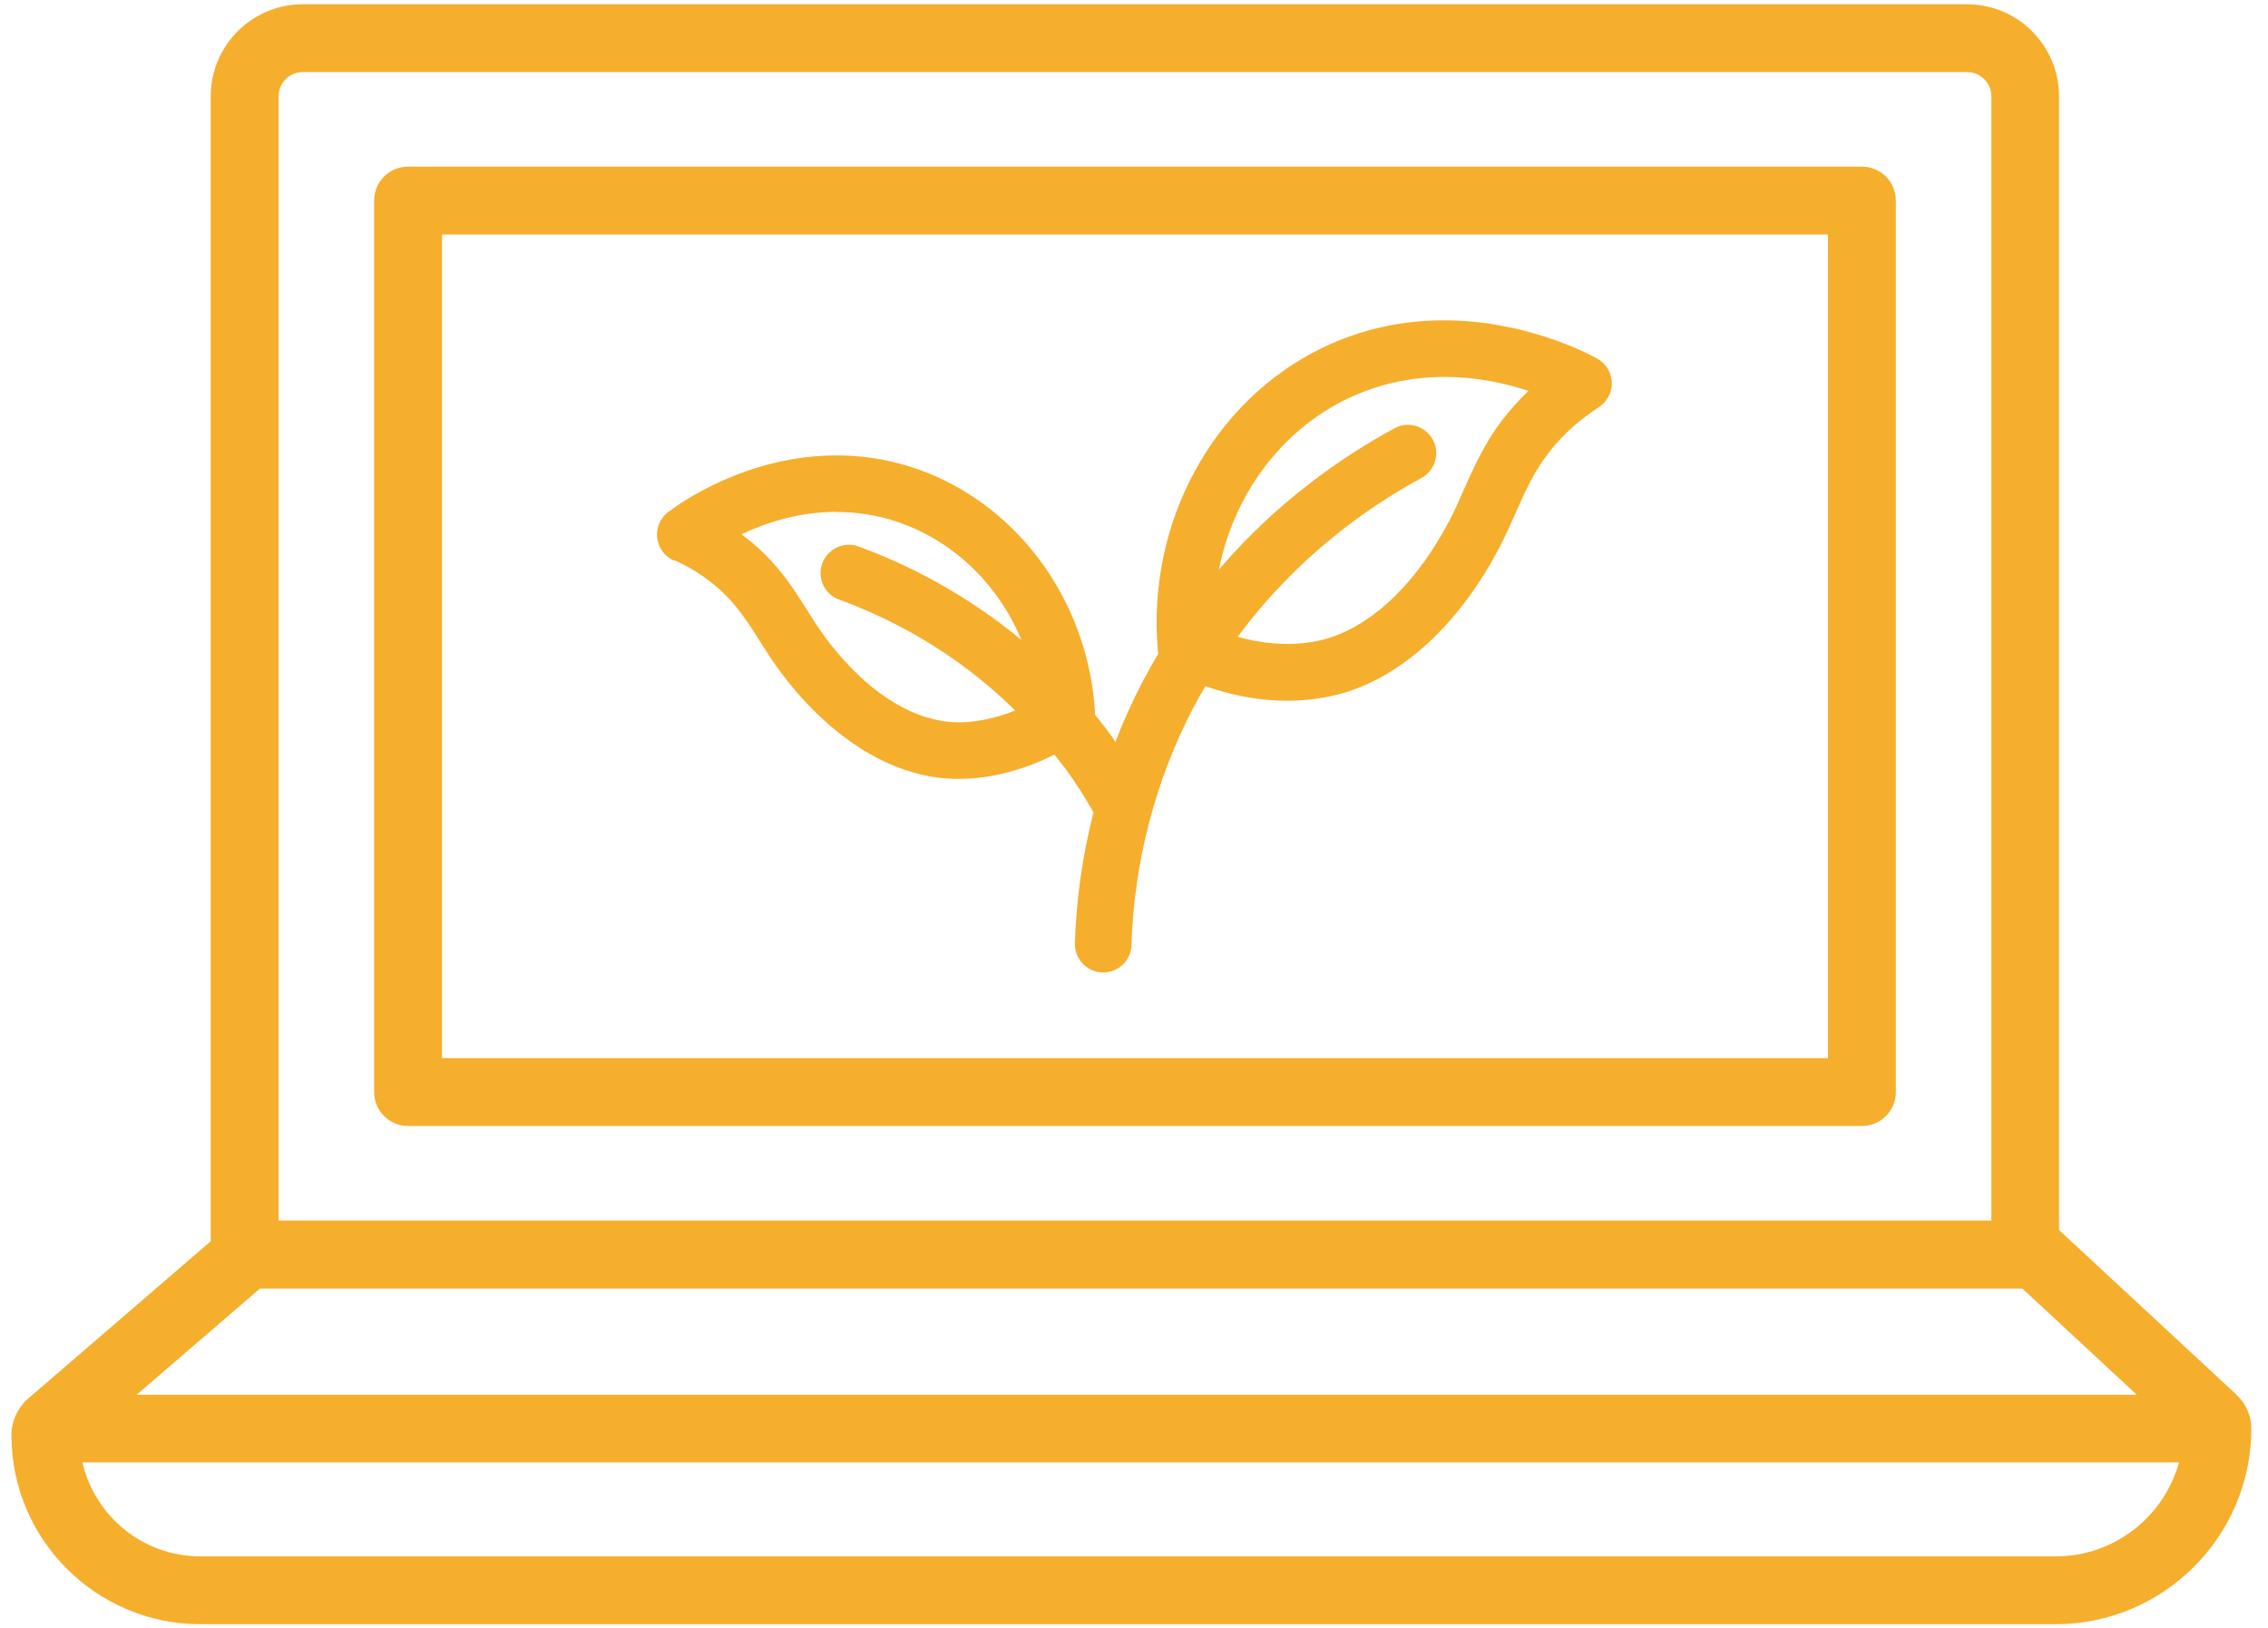 <svg xmlns="http://www.w3.org/2000/svg" width="117" height="84" viewBox="0 0 117 84" fill="none"><path d="M96.05 8.6H21.05C20.08 8.6 19.3 9.38 19.3 10.35V56.35C19.3 57.32 20.08 58.1 21.05 58.1H96.05C97.02 58.1 97.8 57.32 97.8 56.35V10.35C97.8 9.38 97.02 8.6 96.05 8.6ZM94.3 54.6H22.8V12.1H94.3V54.6Z" fill="#F6AE2D"></path><path d="M34.8 28.91C35.32 29.14 35.81 29.42 36.27 29.74C37.72 30.75 38.43 31.86 39.19 33.07C39.49 33.55 39.81 34.05 40.18 34.56C42.41 37.6 45.17 39.55 47.96 40.06C48.44 40.15 48.95 40.19 49.48 40.19C50.66 40.19 52.4 39.94 54.39 38.94C54.59 39.19 54.8 39.44 54.99 39.7C55.5 40.4 55.97 41.15 56.41 41.91C55.85 44.12 55.52 46.39 55.45 48.67C55.44 49.06 55.58 49.43 55.85 49.72C56.12 50 56.48 50.17 56.88 50.18H56.91C57.7 50.18 58.35 49.56 58.37 48.76C58.5 44.48 59.61 40.24 61.57 36.5C61.77 36.13 61.97 35.76 62.18 35.41C63.61 35.9 65.02 36.16 66.4 36.16C67.78 36.16 68.94 35.89 69.62 35.66C72.62 34.65 75.35 32.04 77.32 28.31C77.66 27.66 77.94 27.03 78.19 26.46C78.84 24.99 79.45 23.61 80.94 22.21C81.41 21.77 81.93 21.37 82.48 21.01C82.91 20.73 83.17 20.24 83.15 19.73C83.13 19.22 82.84 18.75 82.39 18.5C81.79 18.17 78.6 16.53 74.48 16.53C72.26 16.53 70.16 17.01 68.21 17.95C62.56 20.7 59.15 26.97 59.73 33.57C59.73 33.62 59.75 33.67 59.76 33.72C59.49 34.18 59.22 34.65 58.96 35.14C58.43 36.16 57.95 37.21 57.54 38.28C57.47 38.18 57.4 38.07 57.33 37.97C57.06 37.6 56.78 37.24 56.49 36.88C56.49 36.85 56.49 36.82 56.49 36.79C56.15 30.88 52.31 25.77 46.95 24.08C45.72 23.69 44.44 23.5 43.15 23.5C38.55 23.5 35.12 25.93 34.47 26.42C34.06 26.73 33.84 27.24 33.9 27.75C33.96 28.26 34.28 28.71 34.75 28.92L34.8 28.91ZM69.5 20.58C71.05 19.83 72.74 19.45 74.51 19.45C76.28 19.45 77.72 19.8 78.85 20.17C76.99 21.94 76.24 23.64 75.51 25.28C75.26 25.85 75.02 26.4 74.73 26.94C73.11 30 70.96 32.11 68.68 32.88C68.21 33.04 67.42 33.23 66.39 33.23C65.57 33.23 64.72 33.1 63.85 32.86C66.89 28.75 70.53 26.18 73.32 24.67C73.66 24.49 73.91 24.18 74.03 23.8C74.14 23.43 74.1 23.03 73.92 22.69C73.66 22.22 73.17 21.92 72.63 21.92C72.39 21.92 72.15 21.98 71.94 22.1C69.28 23.54 65.91 25.85 62.88 29.39C63.65 25.54 66.05 22.25 69.51 20.57L69.5 20.58ZM43.17 26.42C44.17 26.42 45.16 26.57 46.11 26.87C49.09 27.81 51.46 30.08 52.69 33.02C49.67 30.52 46.6 29.04 44.29 28.2C44.13 28.14 43.96 28.11 43.79 28.11C43.18 28.11 42.63 28.5 42.42 29.07C42.14 29.83 42.54 30.67 43.29 30.94C45.76 31.84 49.21 33.54 52.37 36.66C51.18 37.14 50.18 37.27 49.48 37.27C49.13 37.27 48.79 37.24 48.48 37.18C46.43 36.81 44.32 35.26 42.53 32.83C42.21 32.39 41.93 31.95 41.64 31.49C40.82 30.19 39.98 28.85 38.25 27.57C39.49 26.98 41.2 26.41 43.16 26.41L43.17 26.42Z" fill="#F6AE2D"></path><path d="M115.39 71.98L106.22 63.47V4.97C106.22 2.35 104.09 0.22 101.47 0.22H15.62C13 0.22 10.87 2.35 10.87 4.97V64.05L1.46 72.16C0.91 72.64 0.59 73.33 0.59 74.06C0.59 79.44 4.97 83.81 10.34 83.81H106.04C111.61 83.81 116.14 79.28 116.14 73.71C116.14 73.05 115.86 72.42 115.38 71.98H115.39ZM13.41 66.49H104.33L110.23 71.97H7.05L13.41 66.49ZM14.37 4.97C14.37 4.28 14.93 3.72 15.62 3.72H101.48C102.17 3.72 102.73 4.28 102.73 4.97V62.98H14.37V4.97ZM106.05 80.31H10.34C7.37 80.31 4.89 78.23 4.25 75.46H112.41C111.64 78.25 109.08 80.31 106.05 80.31Z" fill="#F6AE2D"></path></svg>